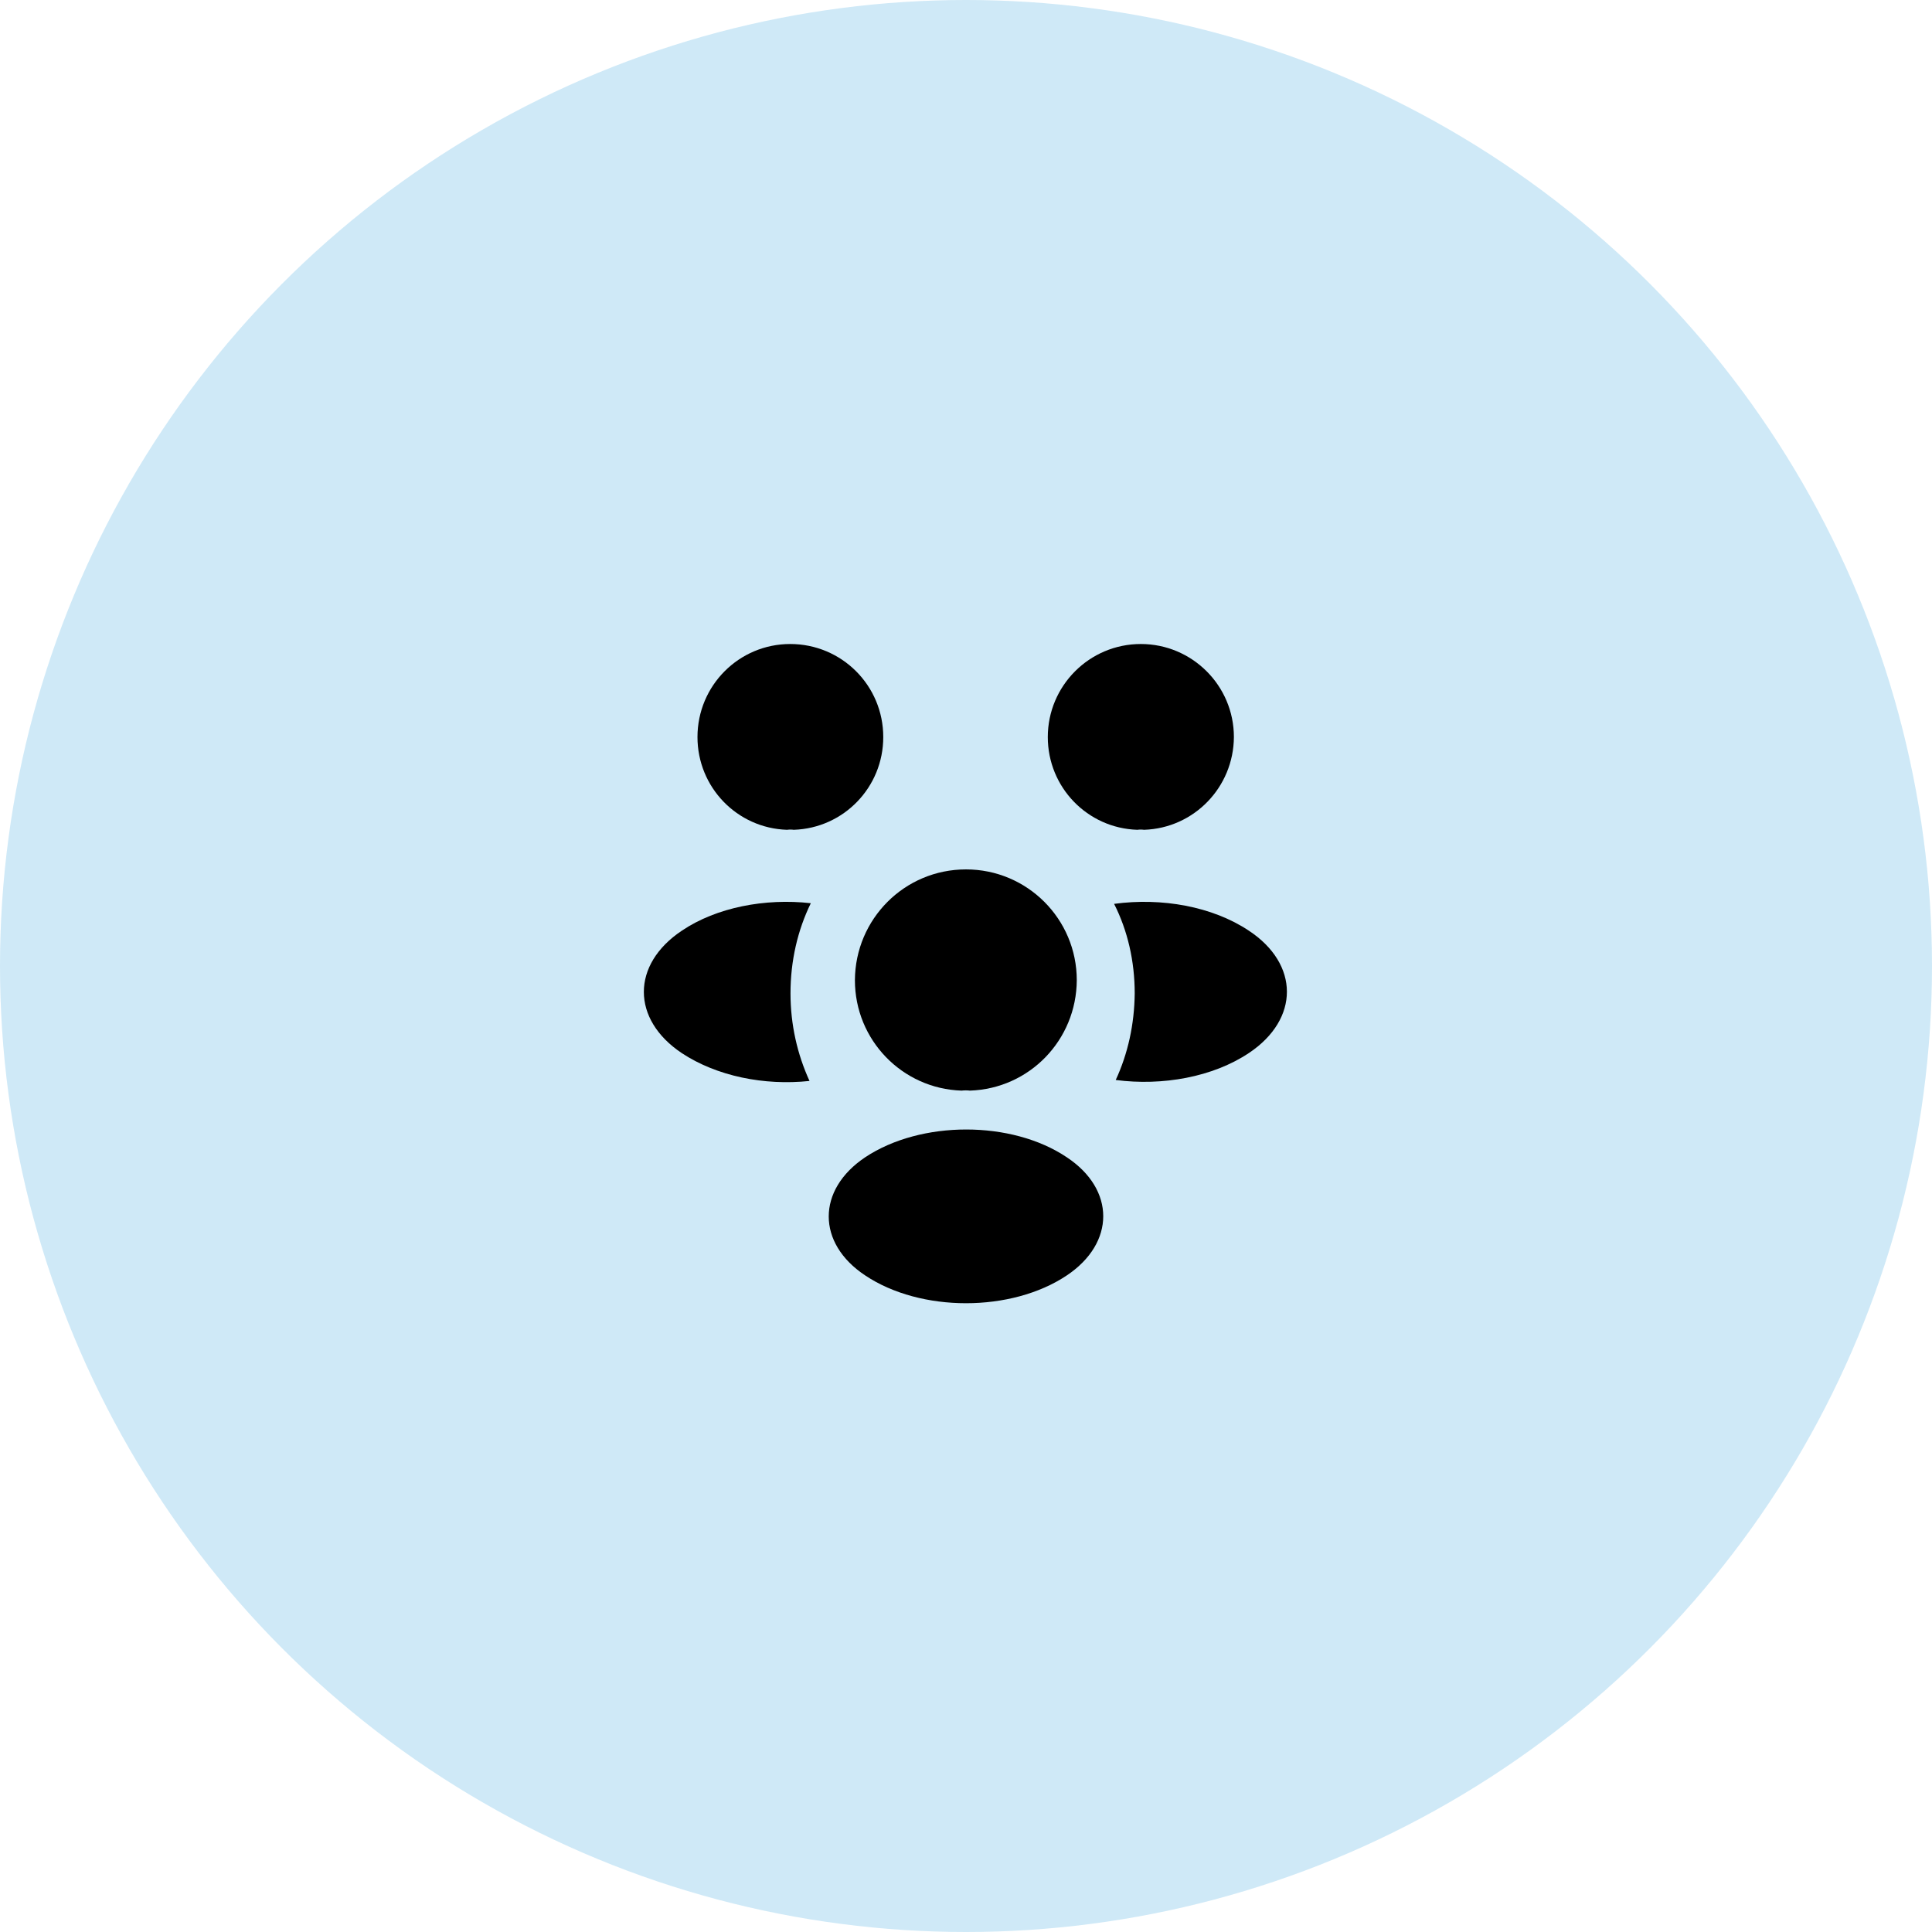 <?xml version="1.0" encoding="UTF-8"?> <svg xmlns="http://www.w3.org/2000/svg" width="80" height="80" viewBox="0 0 80 80" fill="none"><g clip-path="url(#clip0_20204_32186)"><circle opacity="0.3" cx="40" cy="40" r="40" fill="#5FB4E5"></circle><path d="M47.373 34.36C47.28 34.347 47.187 34.347 47.093 34.36C45.027 34.293 43.387 32.6 43.387 30.52C43.387 28.4 45.107 26.667 47.24 26.667C49.36 26.667 51.093 28.387 51.093 30.52C51.08 32.6 49.44 34.293 47.373 34.36Z" fill="black"></path><path d="M51.719 43.6C50.226 44.6 48.133 44.973 46.2 44.72C46.706 43.627 46.973 42.413 46.986 41.133C46.986 39.8 46.693 38.533 46.133 37.427C48.106 37.16 50.2 37.533 51.706 38.533C53.813 39.92 53.813 42.2 51.719 43.6Z" fill="black"></path><path d="M32.587 34.36C32.681 34.347 32.774 34.347 32.867 34.36C34.934 34.293 36.574 32.6 36.574 30.52C36.574 28.387 34.854 26.667 32.721 26.667C30.601 26.667 28.881 28.387 28.881 30.52C28.881 32.6 30.521 34.293 32.587 34.36Z" fill="black"></path><path d="M32.733 41.133C32.733 42.427 33.014 43.653 33.52 44.76C31.64 44.96 29.68 44.56 28.24 43.613C26.134 42.213 26.134 39.933 28.24 38.533C29.667 37.573 31.68 37.187 33.574 37.4C33.027 38.52 32.733 39.787 32.733 41.133Z" fill="black"></path><path d="M40.16 45.16C40.054 45.147 39.934 45.147 39.814 45.16C37.36 45.08 35.4 43.067 35.4 40.587C35.414 38.053 37.454 36 40 36C42.534 36 44.587 38.053 44.587 40.587C44.574 43.067 42.627 45.08 40.16 45.16Z" fill="black"></path><path d="M35.826 47.92C33.813 49.267 33.813 51.48 35.826 52.813C38.12 54.347 41.88 54.347 44.173 52.813C46.186 51.467 46.186 49.253 44.173 47.92C41.893 46.387 38.133 46.387 35.826 47.92Z" fill="black"></path></g><defs><clipPath id="clip0_20204_32186"><rect width="80" height="80" fill="white"></rect></clipPath></defs></svg> 